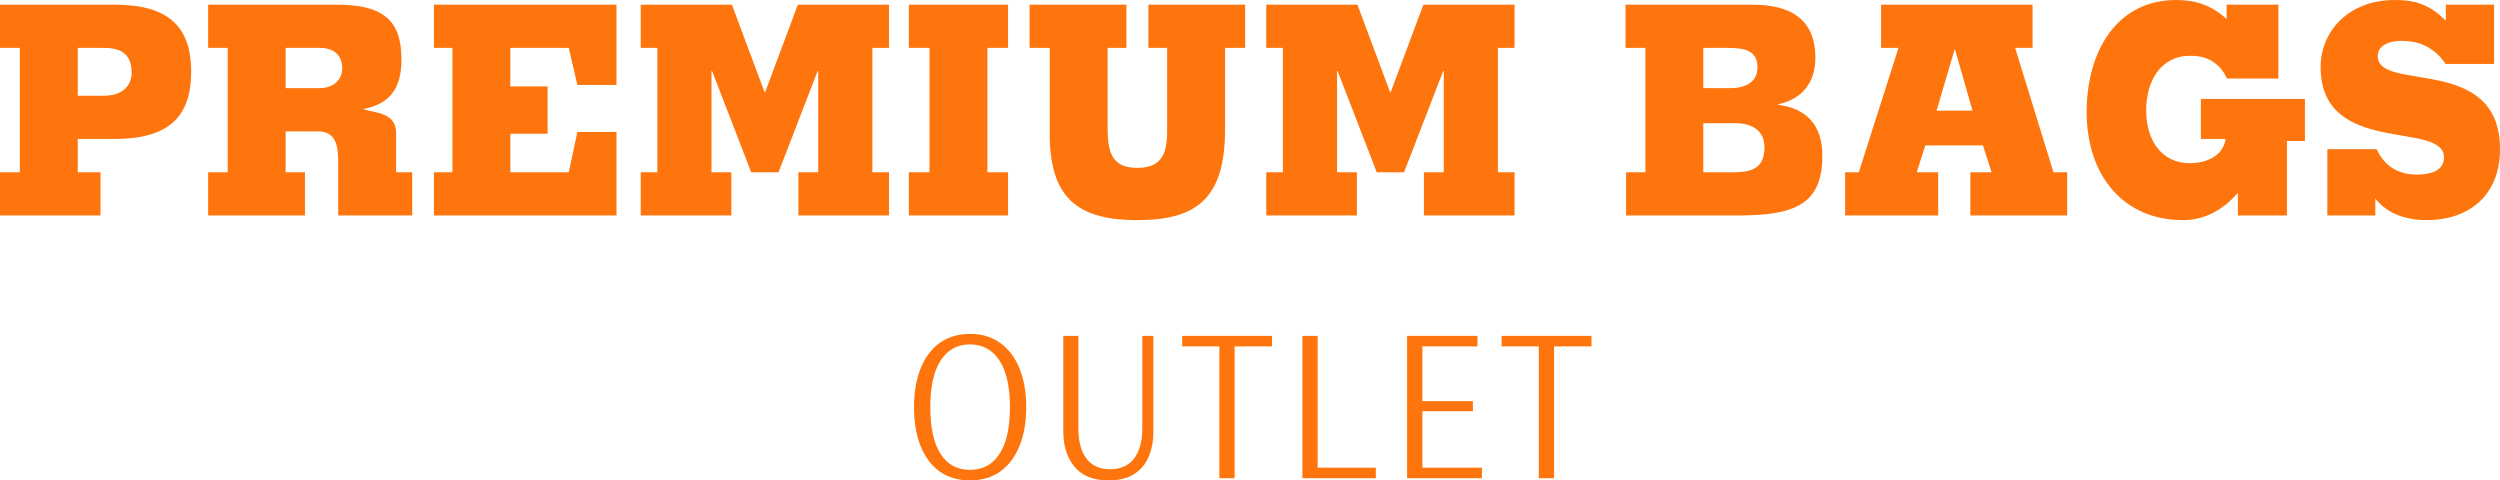 <?xml version="1.0" encoding="UTF-8"?> <svg xmlns="http://www.w3.org/2000/svg" width="739" height="142" viewBox="0 0 739 142" fill="none"><path d="M29.722 63.686H0V50.914H5.865V14.152H0V1.381H33.922C49.853 1.381 56.511 7.939 56.511 21.229C56.511 34.518 49.853 41.077 33.922 41.077H22.985V50.914H29.722V63.686ZM22.985 14.152V28.305H30.673C36.062 28.305 38.915 25.457 38.915 21.488C38.915 16.655 36.538 14.152 30.673 14.152H22.985ZM61.53 14.152V1.381H99.336C112.81 1.381 118.675 5.523 118.675 17.604C118.675 26.148 115.187 30.721 107.578 32.188V32.361C111.462 33.397 117.089 33.483 117.089 39.351V50.914H121.845V63.686H99.97V47.722C99.97 43.062 99.256 38.833 94.025 38.833H84.435V50.914H90.142V63.686H61.53V50.914H67.316V14.152H61.53ZM84.435 14.152V26.061H94.501C98.385 26.061 101.159 23.731 101.159 20.193C101.159 16.051 98.385 14.152 94.501 14.152H84.435ZM182.24 63.686H128.265V50.914H133.734V14.152H128.265V1.381H182.24V25.112H170.668L168.132 14.152H150.854V25.544H161.87V39.523H150.854V50.914H168.132L170.668 39.006H182.24V63.686ZM216.187 63.686H189.398V50.914H194.312V14.152H189.398V1.381H216.346L226.015 27.27H226.174L235.843 1.381H262.791V14.152H257.877V50.914H262.791V63.686H236.002V50.914H241.867V20.97H241.709L230.137 50.914H222.053L210.481 20.97H210.322V50.914H216.187V63.686ZM297.982 50.914V63.686H268.656V50.914H274.759V14.152H268.656V1.381H297.982V14.152H291.879V50.914H297.982ZM304.349 14.152V1.381H332.961V14.152H327.413V37.884C327.413 45.133 328.76 49.62 336.21 49.62C343.661 49.62 345.087 45.133 345.008 37.884V14.152H339.46V1.381H368.072V14.152H362.128V38.143C362.128 58.25 354.202 65.067 336.21 65.067C318.219 65.067 310.293 58.25 310.293 39.437V14.152H304.349ZM401.096 63.686H374.308V50.914H379.222V14.152H374.308V1.381H401.255L410.924 27.27H411.083L420.752 1.381H447.7V14.152H442.786V50.914H447.7V63.686H420.911V50.914H426.776V20.97H426.617L415.045 50.914H406.961L395.39 20.97H395.231V50.914H401.096V63.686ZM503.497 36.417V50.914H512.77C518.952 50.914 521.568 48.843 521.568 43.493C521.568 38.488 517.764 36.417 513.008 36.417H503.497ZM503.497 14.152V26.061H511.264C516.575 26.061 519.507 23.904 519.507 19.848C519.507 14.152 514.276 14.152 509.679 14.152H503.497ZM480.512 14.152V1.381H517.288C523.232 1.381 536.627 1.812 536.627 17C536.627 24.767 532.426 29.341 525.689 30.808V30.98C533.774 32.016 538.688 36.762 538.688 46.082C538.688 60.493 530.366 63.686 513.959 63.686H480.671V50.914H486.378V14.152H480.512ZM572.927 63.686H545.425V50.914H549.467L561.197 14.152H556.045V1.381H600.826V14.152H595.674L607.008 50.914H611.05V63.686H582.438V50.914H588.699L586.163 42.975H569.123L566.586 50.914H572.927V63.686ZM572.451 32.706H583.072L577.92 14.67H577.762L572.451 32.706ZM676.018 41.681V63.686H661.514V57.041C657.075 62.047 651.765 65.067 645.266 65.067C627.75 65.067 616.812 51.95 616.812 33.138C616.812 15.533 625.451 0 643.284 0C648.991 0 653.588 1.467 658.185 5.609V1.381H673.481V23.214H658.264C657.234 20.797 655.649 19.158 653.826 18.036C652.003 16.914 649.783 16.483 647.406 16.483C638.687 16.483 634.407 23.99 634.407 32.62C634.407 41.422 638.925 48.239 647.326 48.239C652.161 48.239 657.234 46.082 657.868 41.077H650.576V29.254H681.328V41.681H676.018ZM737.256 18.899H722.911C721.484 16.741 719.74 15.102 717.6 13.894C715.46 12.685 712.924 12.081 709.833 12.081C706.663 12.081 702.858 13.203 702.858 16.569C702.858 22.005 711.894 21.833 720.929 23.818C729.965 25.802 739 29.945 739 44.097C739 57.904 729.648 65.067 717.363 65.067C711.894 65.067 706.029 63.6 702.145 58.681V63.686H687.958V44.097H702.541C703.73 46.686 705.395 48.584 707.376 49.793C709.358 51.001 711.735 51.605 714.351 51.605C718.076 51.605 722.435 50.742 722.435 46.513C722.435 40.99 713.32 40.99 704.206 39.006C695.091 37.021 685.977 33.138 685.977 19.762C685.977 9.665 693.823 0 707.931 0C714.034 0 718.393 1.467 722.99 6.127V1.381H737.256V18.899Z" fill="#FE750D"></path><path d="M286.709 142C283.262 142 280.289 141.137 277.793 139.411C275.336 137.642 273.453 135.139 272.146 131.903C270.838 128.667 270.184 124.827 270.184 120.383C270.184 115.939 270.838 112.098 272.146 108.862C273.453 105.626 275.336 103.124 277.793 101.355C280.289 99.586 283.262 98.701 286.709 98.701C290.197 98.701 293.169 99.586 295.626 101.355C298.122 103.124 300.025 105.626 301.332 108.862C302.68 112.098 303.354 115.939 303.354 120.383C303.354 124.827 302.68 128.667 301.332 131.903C300.025 135.139 298.122 137.642 295.626 139.411C293.169 141.137 290.197 142 286.709 142ZM286.709 138.893C290.514 138.893 293.426 137.318 295.448 134.169C297.508 131.019 298.539 126.424 298.539 120.383C298.539 114.342 297.508 109.747 295.448 106.597C293.387 103.404 290.474 101.808 286.709 101.808C282.984 101.808 280.091 103.404 278.031 106.597C276.01 109.747 274.999 114.342 274.999 120.383C274.999 126.424 276.01 131.019 278.031 134.169C280.052 137.318 282.945 138.893 286.709 138.893ZM327.624 142C323.185 142 319.857 140.662 317.637 137.987C315.418 135.312 314.309 131.86 314.309 127.632V99.284H318.767V126.531C318.767 130.415 319.559 133.414 321.145 135.528C322.73 137.642 325.048 138.699 328.099 138.699C331.309 138.699 333.707 137.62 335.292 135.463C336.877 133.306 337.67 130.328 337.67 126.531V99.284H340.939V127.632C340.939 130.393 340.464 132.874 339.513 135.075C338.601 137.232 337.155 138.937 335.173 140.188C333.231 141.396 330.715 142 327.624 142ZM360.444 141.353V102.39H349.447V99.284H376.018V102.39H364.961V141.353H360.444ZM384.99 141.353V99.284H389.508V138.246H406.689V141.353H384.99ZM415.942 141.353V99.284H436.747V102.39H420.46V118.571H435.38V121.548H420.46V138.246H438.055V141.353H415.942ZM454.87 141.353V102.39H443.873V99.284H470.444V102.39H459.387V141.353H454.87Z" fill="#FE750D"></path></svg> 